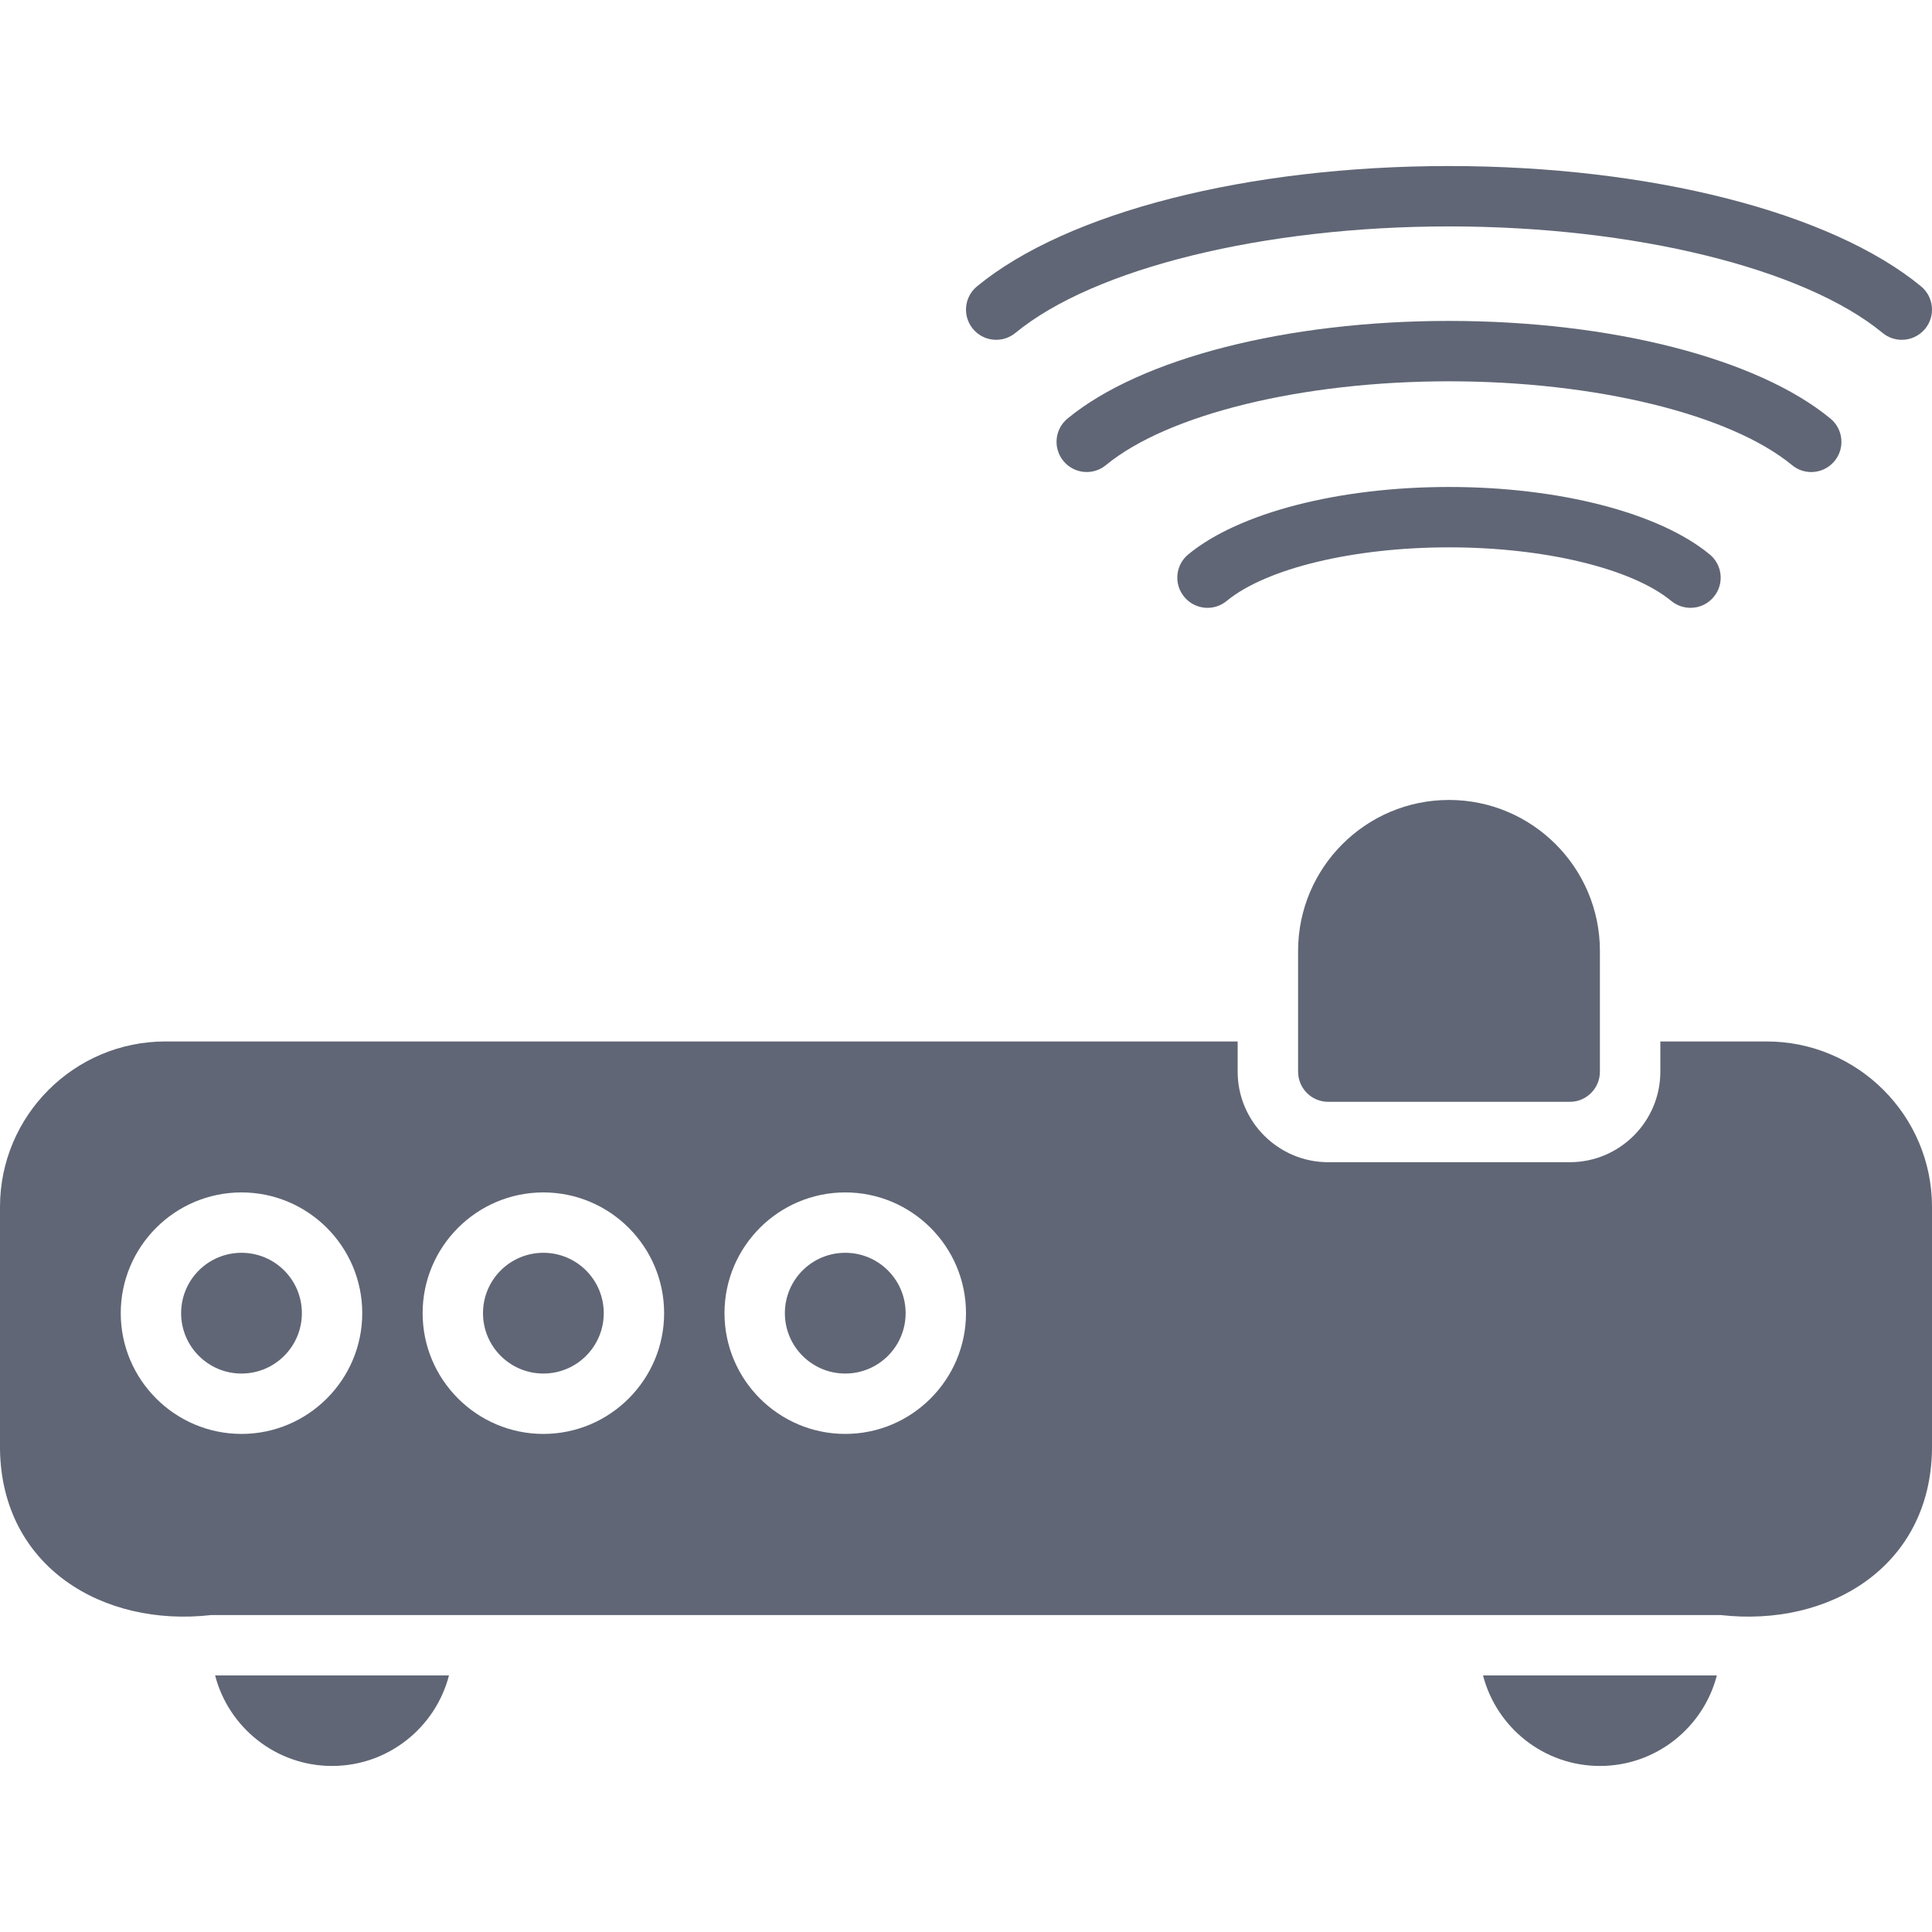<svg width="36" height="36" viewBox="0 0 36 36" fill="none" xmlns="http://www.w3.org/2000/svg">
<g clip-path="url(#clip0)">
<path d="M24.188 17.719V19.406V19.969C24.188 20.279 24.439 20.531 24.75 20.531H29.25C29.561 20.531 29.812 20.279 29.812 19.969V19.406V17.719C29.812 16.168 28.551 14.906 27 14.906C25.449 14.906 24.188 16.168 24.188 17.719Z" fill="#606675"/>
<path d="M29.812 32.906C30.859 32.906 31.741 32.188 31.991 31.219H27.634C27.884 32.188 28.766 32.906 29.812 32.906Z" fill="#606675"/>
<path d="M6.187 32.906C7.234 32.906 8.116 32.188 8.366 31.219H4.008C4.259 32.188 5.141 32.906 6.187 32.906Z" fill="#606675"/>
<path d="M31.5 11.326C31.662 11.326 31.823 11.257 31.934 11.121C32.132 10.882 32.097 10.527 31.857 10.33C30.917 9.555 29.056 9.074 27 9.074C24.944 9.074 23.083 9.555 22.142 10.33C21.902 10.527 21.868 10.882 22.066 11.121C22.263 11.361 22.618 11.396 22.857 11.198C23.594 10.591 25.22 10.199 27 10.199C28.779 10.199 30.405 10.591 31.142 11.198C31.247 11.284 31.374 11.326 31.5 11.326Z" fill="#606675"/>
<path d="M33.749 8.796C33.912 8.796 34.073 8.726 34.184 8.591C34.382 8.351 34.347 7.996 34.107 7.799C32.745 6.677 30.021 5.98 27 5.98C23.978 5.98 21.255 6.677 19.892 7.799C19.652 7.996 19.618 8.351 19.816 8.591C20.013 8.83 20.368 8.865 20.607 8.667C21.76 7.718 24.269 7.105 27 7.105C29.73 7.105 32.24 7.718 33.392 8.667C33.497 8.754 33.624 8.796 33.749 8.796Z" fill="#606675"/>
<path d="M18.92 6.204C20.385 4.998 23.556 4.219 27 4.219C30.444 4.219 33.615 4.998 35.08 6.204C35.185 6.29 35.311 6.332 35.437 6.332C35.599 6.332 35.76 6.262 35.872 6.127C36.069 5.887 36.035 5.533 35.795 5.335C34.116 3.953 30.745 3.094 27 3.094C23.254 3.094 19.884 3.953 18.205 5.336C17.965 5.533 17.931 5.887 18.128 6.127C18.326 6.367 18.68 6.401 18.92 6.204Z" fill="#606675"/>
<path d="M15.75 25.594C16.371 25.594 16.875 25.09 16.875 24.469C16.875 23.847 16.371 23.344 15.75 23.344C15.129 23.344 14.625 23.847 14.625 24.469C14.625 25.09 15.129 25.594 15.75 25.594Z" fill="#606675"/>
<path d="M4.5 25.594C5.121 25.594 5.625 25.09 5.625 24.469C5.625 23.847 5.121 23.344 4.5 23.344C3.879 23.344 3.375 23.847 3.375 24.469C3.375 25.09 3.879 25.594 4.5 25.594Z" fill="#606675"/>
<path d="M10.125 25.594C10.746 25.594 11.25 25.09 11.25 24.469C11.25 23.847 10.746 23.344 10.125 23.344C9.504 23.344 9 23.847 9 24.469C9 25.09 9.504 25.594 10.125 25.594Z" fill="#606675"/>
<path d="M32.918 19.406H30.938V19.969C30.938 20.899 30.18 21.656 29.25 21.656H24.75C23.82 21.656 23.062 20.899 23.062 19.969V19.406H3.082C1.382 19.406 0 20.789 0 22.488V27.012C0.035 29.19 1.909 30.326 3.938 30.094H8.438H9.562H26.438H27.562H32.062C34.092 30.326 35.966 29.188 36 27.012V22.488C36 20.789 34.618 19.406 32.918 19.406ZM4.5 26.719C3.26 26.719 2.25 25.709 2.25 24.469C2.25 23.228 3.26 22.219 4.5 22.219C5.74 22.219 6.75 23.228 6.75 24.469C6.75 25.709 5.74 26.719 4.5 26.719ZM10.125 26.719C8.885 26.719 7.875 25.709 7.875 24.469C7.875 23.228 8.885 22.219 10.125 22.219C11.365 22.219 12.375 23.228 12.375 24.469C12.375 25.709 11.365 26.719 10.125 26.719ZM15.75 26.719C14.51 26.719 13.5 25.709 13.5 24.469C13.5 23.228 14.51 22.219 15.75 22.219C16.99 22.219 18 23.228 18 24.469C18 25.709 16.99 26.719 15.75 26.719Z" fill="#606675"/>
</g>
<defs>
<clipPath id="clip0">
<rect width="36" height="36" fill="white"/>
</clipPath>
</defs>
</svg>
